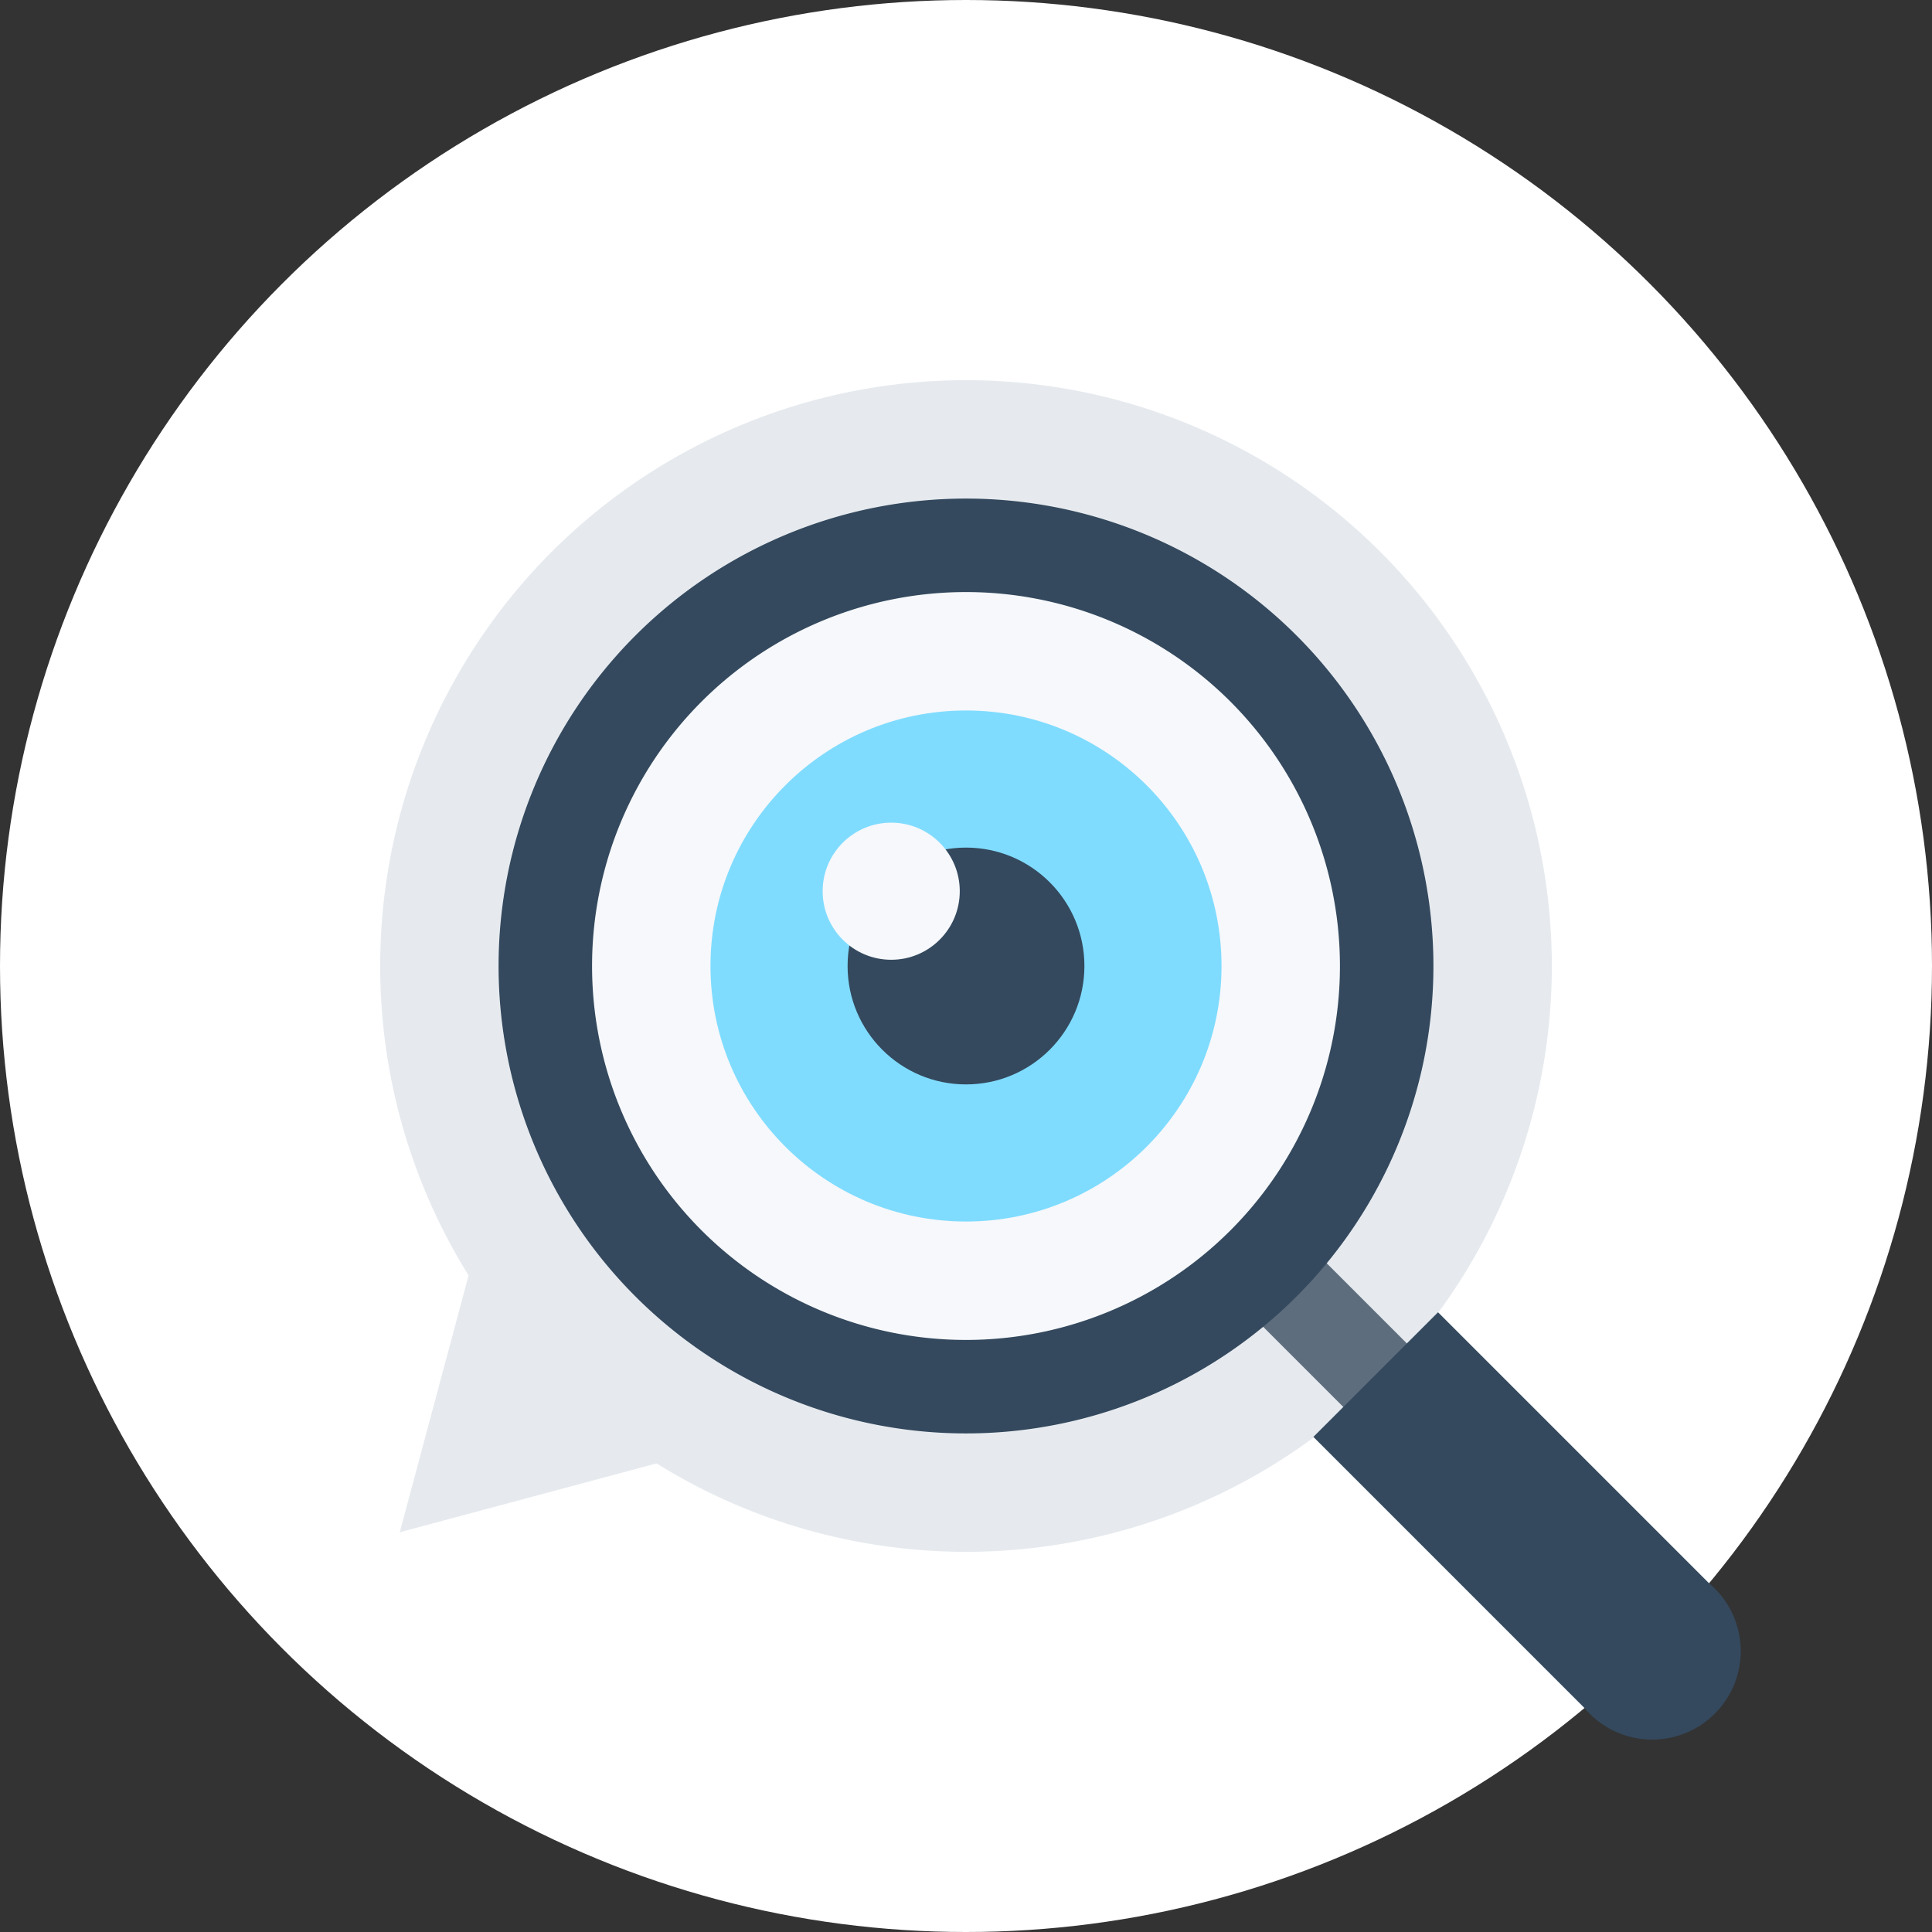 <svg xmlns="http://www.w3.org/2000/svg" viewBox="0 0 155 155"><rect x="0" y="0" width="155" height="155" fill="#333333" stroke="none"/><defs><style>.cls-1{fill:#fff;}.cls-2{fill:#e6eaee;}.cls-3{fill:#5d6d7e;}.cls-4{fill:#34495e;}.cls-5{fill:#f6f8fb;}.cls-6{fill:#80dcff;}</style></defs><title>search</title><g id="Layer_2" data-name="Layer 2"><g id="Layer_3" data-name="Layer 3"><circle class="cls-1" cx="77.5" cy="77.5" r="77.5"/><circle class="cls-2" cx="77.5" cy="77.5" r="47"/><polygon class="cls-2" points="52.7 117.4 32.07 122.93 37.6 102.3 52.7 117.4"/><rect class="cls-3" x="103.45" y="101.92" width="7.21" height="10.25" transform="translate(-44.34 107.04) rotate(-44.99)"/><path class="cls-4" d="M115,77.5A37.5,37.5,0,1,1,77.5,40,37.5,37.5,0,0,1,115,77.5Z"/><path class="cls-5" d="M107.5,77.5a30,30,0,1,1-30-30A30,30,0,0,1,107.5,77.5Z"/><circle class="cls-6" cx="77.5" cy="77.5" r="20.5"/><circle class="cls-4" cx="77.5" cy="77.5" r="9.5"/><circle class="cls-5" cx="71.5" cy="71.5" r="5.5"/><path class="cls-4" d="M137.09,127l-21.72-21.72-10,10,21.73,21.73a7.1,7.1,0,1,0,10-10Z"/></g></g></svg>